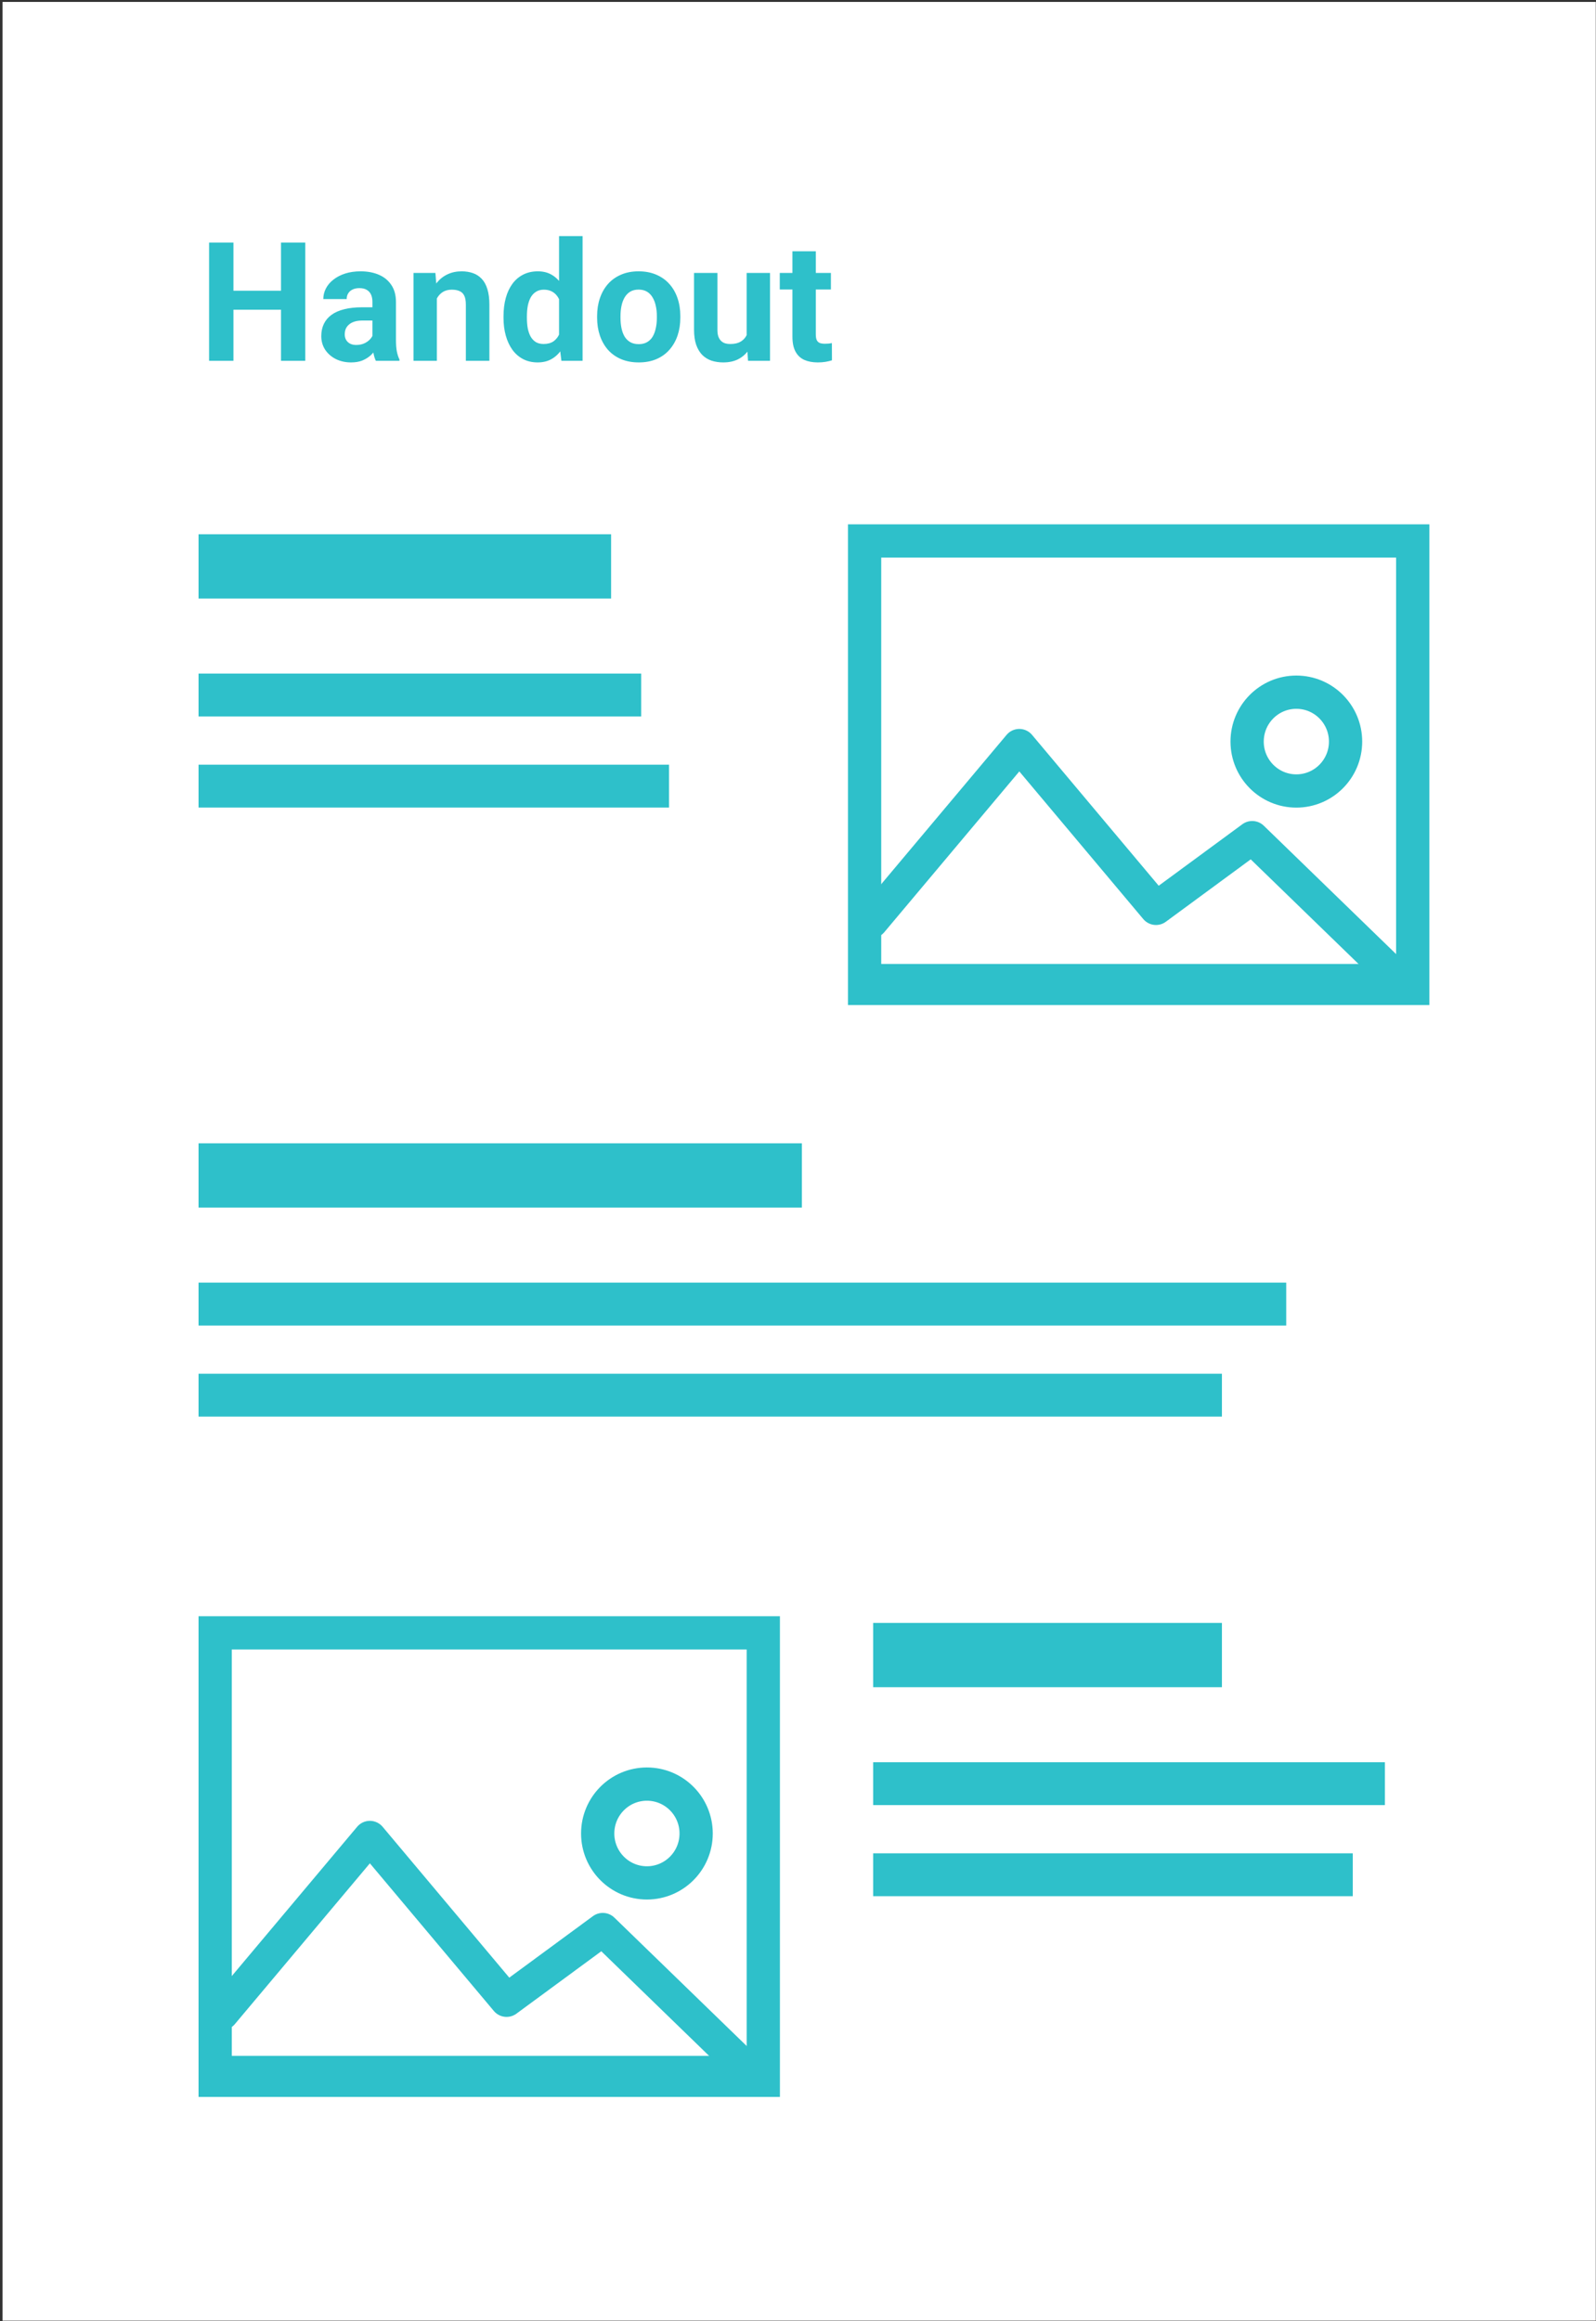 <svg width="240" height="349" viewBox="0 0 240 349" fill="none" xmlns="http://www.w3.org/2000/svg">
<rect x="0" y="0" width="240" height="349" fill="#333333" stroke="none"/>
<rect x="0.377" y="0.288" width="239.59" height="348.623" fill="white"/>
<path d="M43.295 43.711V46.567H34.018V43.711H43.295ZM35.105 36.472V54.245H31.442V36.472H35.105ZM45.908 36.472V54.245H42.258V36.472H45.908ZM56.003 51.267V45.383C56.003 44.96 55.934 44.598 55.795 44.297C55.657 43.987 55.441 43.747 55.148 43.577C54.864 43.406 54.493 43.32 54.038 43.32C53.647 43.32 53.309 43.389 53.024 43.528C52.74 43.658 52.52 43.849 52.365 44.101C52.211 44.346 52.133 44.635 52.133 44.968H48.618C48.618 44.407 48.748 43.874 49.008 43.369C49.269 42.864 49.647 42.421 50.144 42.038C50.64 41.648 51.23 41.343 51.914 41.123C52.605 40.903 53.378 40.793 54.233 40.793C55.258 40.793 56.17 40.964 56.967 41.306C57.765 41.648 58.391 42.16 58.847 42.844C59.311 43.528 59.543 44.382 59.543 45.408V51.059C59.543 51.784 59.588 52.378 59.677 52.842C59.767 53.297 59.897 53.696 60.068 54.038V54.245H56.516C56.345 53.887 56.215 53.44 56.125 52.903C56.044 52.358 56.003 51.812 56.003 51.267ZM56.467 46.201L56.491 48.191H54.526C54.062 48.191 53.659 48.244 53.317 48.349C52.976 48.455 52.695 48.606 52.475 48.801C52.255 48.988 52.093 49.208 51.987 49.46C51.889 49.713 51.84 49.989 51.84 50.29C51.84 50.592 51.91 50.864 52.048 51.108C52.186 51.344 52.386 51.532 52.646 51.67C52.906 51.8 53.212 51.865 53.562 51.865C54.09 51.865 54.55 51.759 54.941 51.548C55.331 51.336 55.633 51.076 55.844 50.767C56.064 50.457 56.178 50.164 56.186 49.888L57.114 51.377C56.984 51.711 56.804 52.056 56.577 52.414C56.357 52.773 56.076 53.11 55.734 53.428C55.393 53.737 54.982 53.993 54.502 54.197C54.021 54.392 53.452 54.49 52.792 54.49C51.954 54.49 51.193 54.323 50.51 53.989C49.834 53.647 49.297 53.179 48.898 52.585C48.508 51.983 48.312 51.3 48.312 50.535C48.312 49.843 48.443 49.228 48.703 48.691C48.964 48.154 49.346 47.703 49.851 47.336C50.363 46.962 51.002 46.681 51.767 46.494C52.532 46.299 53.419 46.201 54.428 46.201H56.467ZM65.695 43.857V54.245H62.18V41.038H65.476L65.695 43.857ZM65.183 47.178H64.231C64.231 46.201 64.357 45.322 64.609 44.541C64.861 43.752 65.215 43.08 65.671 42.527C66.127 41.965 66.668 41.538 67.294 41.245C67.929 40.944 68.637 40.793 69.418 40.793C70.037 40.793 70.603 40.883 71.115 41.062C71.628 41.241 72.067 41.526 72.434 41.916C72.808 42.307 73.093 42.824 73.288 43.467C73.492 44.11 73.593 44.895 73.593 45.823V54.245H70.053V45.81C70.053 45.224 69.972 44.769 69.809 44.443C69.646 44.118 69.406 43.89 69.089 43.76C68.78 43.621 68.397 43.552 67.941 43.552C67.469 43.552 67.058 43.646 66.709 43.833C66.367 44.02 66.082 44.281 65.854 44.614C65.634 44.94 65.467 45.322 65.353 45.762C65.24 46.201 65.183 46.673 65.183 47.178ZM84.067 51.365V35.495H87.607V54.245H84.421L84.067 51.365ZM75.717 47.8V47.544C75.717 46.535 75.831 45.619 76.059 44.797C76.287 43.967 76.621 43.255 77.06 42.661C77.499 42.067 78.041 41.607 78.684 41.282C79.326 40.956 80.059 40.793 80.881 40.793C81.654 40.793 82.329 40.956 82.907 41.282C83.493 41.607 83.99 42.071 84.397 42.673C84.811 43.267 85.145 43.971 85.397 44.785C85.65 45.591 85.833 46.474 85.947 47.434V47.995C85.833 48.915 85.65 49.77 85.397 50.559C85.145 51.348 84.811 52.04 84.397 52.634C83.99 53.22 83.493 53.676 82.907 54.001C82.321 54.327 81.638 54.49 80.856 54.49C80.034 54.49 79.302 54.323 78.659 53.989C78.024 53.656 77.487 53.188 77.048 52.585C76.617 51.983 76.287 51.275 76.059 50.461C75.831 49.648 75.717 48.761 75.717 47.8ZM79.233 47.544V47.8C79.233 48.345 79.274 48.854 79.355 49.326C79.445 49.798 79.587 50.217 79.782 50.583C79.986 50.941 80.246 51.222 80.564 51.426C80.889 51.621 81.284 51.719 81.748 51.719C82.35 51.719 82.846 51.584 83.237 51.316C83.627 51.039 83.924 50.661 84.128 50.181C84.34 49.7 84.462 49.147 84.494 48.52V46.921C84.47 46.409 84.397 45.949 84.274 45.542C84.16 45.127 83.99 44.773 83.762 44.48C83.542 44.187 83.265 43.959 82.932 43.796C82.606 43.633 82.22 43.552 81.772 43.552C81.316 43.552 80.926 43.658 80.6 43.87C80.275 44.073 80.01 44.354 79.807 44.712C79.611 45.07 79.465 45.493 79.367 45.981C79.278 46.462 79.233 46.982 79.233 47.544ZM89.792 47.776V47.519C89.792 46.551 89.93 45.66 90.207 44.846C90.484 44.024 90.887 43.312 91.415 42.71C91.945 42.108 92.596 41.64 93.369 41.306C94.142 40.964 95.029 40.793 96.03 40.793C97.031 40.793 97.922 40.964 98.703 41.306C99.484 41.64 100.139 42.108 100.668 42.71C101.206 43.312 101.612 44.024 101.889 44.846C102.166 45.66 102.304 46.551 102.304 47.519V47.776C102.304 48.736 102.166 49.627 101.889 50.449C101.612 51.263 101.206 51.975 100.668 52.585C100.139 53.188 99.488 53.656 98.715 53.989C97.942 54.323 97.055 54.49 96.054 54.49C95.053 54.49 94.162 54.323 93.381 53.989C92.608 53.656 91.953 53.188 91.415 52.585C90.887 51.975 90.484 51.263 90.207 50.449C89.93 49.627 89.792 48.736 89.792 47.776ZM93.308 47.519V47.776C93.308 48.329 93.356 48.846 93.454 49.326C93.552 49.806 93.706 50.229 93.918 50.596C94.138 50.954 94.422 51.234 94.772 51.438C95.122 51.641 95.55 51.743 96.054 51.743C96.543 51.743 96.962 51.641 97.311 51.438C97.662 51.234 97.942 50.954 98.154 50.596C98.365 50.229 98.52 49.806 98.618 49.326C98.724 48.846 98.776 48.329 98.776 47.776V47.519C98.776 46.982 98.724 46.478 98.618 46.006C98.52 45.526 98.361 45.102 98.142 44.736C97.93 44.362 97.649 44.069 97.299 43.857C96.949 43.646 96.526 43.54 96.03 43.54C95.533 43.54 95.11 43.646 94.76 43.857C94.418 44.069 94.138 44.362 93.918 44.736C93.706 45.102 93.552 45.526 93.454 46.006C93.356 46.478 93.308 46.982 93.308 47.519ZM112.277 51.084V41.038H115.793V54.245H112.485L112.277 51.084ZM112.668 48.374L113.706 48.349C113.706 49.228 113.604 50.046 113.4 50.803C113.197 51.552 112.892 52.203 112.485 52.756C112.078 53.301 111.565 53.729 110.947 54.038C110.328 54.339 109.6 54.49 108.762 54.49C108.119 54.49 107.525 54.4 106.979 54.221C106.442 54.034 105.979 53.745 105.588 53.354C105.205 52.956 104.904 52.447 104.685 51.828C104.473 51.202 104.367 50.449 104.367 49.57V41.038H107.883V49.595C107.883 49.985 107.928 50.315 108.017 50.583C108.115 50.852 108.249 51.072 108.42 51.243C108.591 51.413 108.79 51.535 109.018 51.609C109.254 51.682 109.514 51.719 109.799 51.719C110.524 51.719 111.093 51.572 111.508 51.279C111.931 50.986 112.229 50.587 112.399 50.083C112.578 49.57 112.668 49.001 112.668 48.374ZM124.948 41.038V43.528H117.258V41.038H124.948ZM119.162 37.778H122.678V50.266C122.678 50.648 122.727 50.941 122.824 51.145C122.93 51.348 123.085 51.491 123.288 51.572C123.492 51.645 123.748 51.682 124.057 51.682C124.277 51.682 124.472 51.674 124.643 51.658C124.822 51.633 124.973 51.609 125.095 51.584L125.107 54.172C124.806 54.27 124.48 54.347 124.13 54.404C123.78 54.461 123.394 54.49 122.971 54.49C122.198 54.49 121.522 54.364 120.944 54.111C120.375 53.851 119.935 53.436 119.626 52.866C119.317 52.296 119.162 51.548 119.162 50.62V37.778Z" fill="#2EC0CA"/>
<rect x="29.857" y="192.843" width="163.559" height="6.446" fill="#2EC0CA"/>
<rect x="131.301" y="264.948" width="76.956" height="6.446" fill="#2EC0CA"/>
<rect x="29.857" y="101.272" width="66.563" height="6.446" fill="#2EC0CA"/>
<rect x="29.857" y="206.54" width="153.89" height="6.446" fill="#2EC0CA"/>
<rect x="131.301" y="278.645" width="72.121" height="6.446" fill="#2EC0CA"/>
<rect x="29.857" y="114.969" width="70.745" height="6.446" fill="#2EC0CA"/>
<rect x="29.857" y="171.895" width="90.727" height="9.668" fill="#2EC0CA"/>
<rect x="131.301" y="244" width="52.447" height="9.668" fill="#2EC0CA"/>
<rect x="29.857" y="80.324" width="62.039" height="9.668" fill="#2EC0CA"/>
<rect x="130.016" y="81.333" width="82.424" height="67.272" stroke="#2EC0CA" stroke-width="5"/>
<rect x="32.357" y="245.5" width="82.424" height="67.272" stroke="#2EC0CA" stroke-width="5"/>
<path d="M209.941 146.931L188.301 125.937L173.834 136.572L153.28 112.095L131.059 138.552" stroke="#2EC0CA" stroke-width="5" stroke-linecap="round" stroke-linejoin="round"/>
<path d="M194.939 118.924C199.027 118.924 202.341 115.599 202.341 111.497C202.341 107.395 199.027 104.069 194.939 104.069C190.851 104.069 187.537 107.395 187.537 111.497C187.537 115.599 190.851 118.924 194.939 118.924Z" stroke="#2EC0CA" stroke-width="5" stroke-linecap="round" stroke-linejoin="round"/>
<path d="M209.941 146.931H131.059" stroke="#2EC0CA" stroke-width="4" stroke-linecap="round" stroke-linejoin="round"/>
<g clip-path="url(#clip0_2037_211)">
<path d="M112.283 311.097L90.643 290.104L76.176 300.739L55.621 276.262L33.4 302.718" stroke="#2EC0CA" stroke-width="5" stroke-linecap="round" stroke-linejoin="round"/>
<path d="M97.281 283.091C101.369 283.091 104.683 279.765 104.683 275.663C104.683 271.561 101.369 268.236 97.281 268.236C93.193 268.236 89.879 271.561 89.879 275.663C89.879 279.765 93.193 283.091 97.281 283.091Z" stroke="#2EC0CA" stroke-width="5" stroke-linecap="round" stroke-linejoin="round"/>
<path d="M112.283 311.097H33.4" stroke="#2EC0CA" stroke-width="4" stroke-linecap="round" stroke-linejoin="round"/>
</g>
<defs>
<clipPath id="clip0_2037_211">
<rect width="85" height="49" fill="white" transform="translate(30.342 265.167)"/>
</clipPath>
</defs>
</svg>
